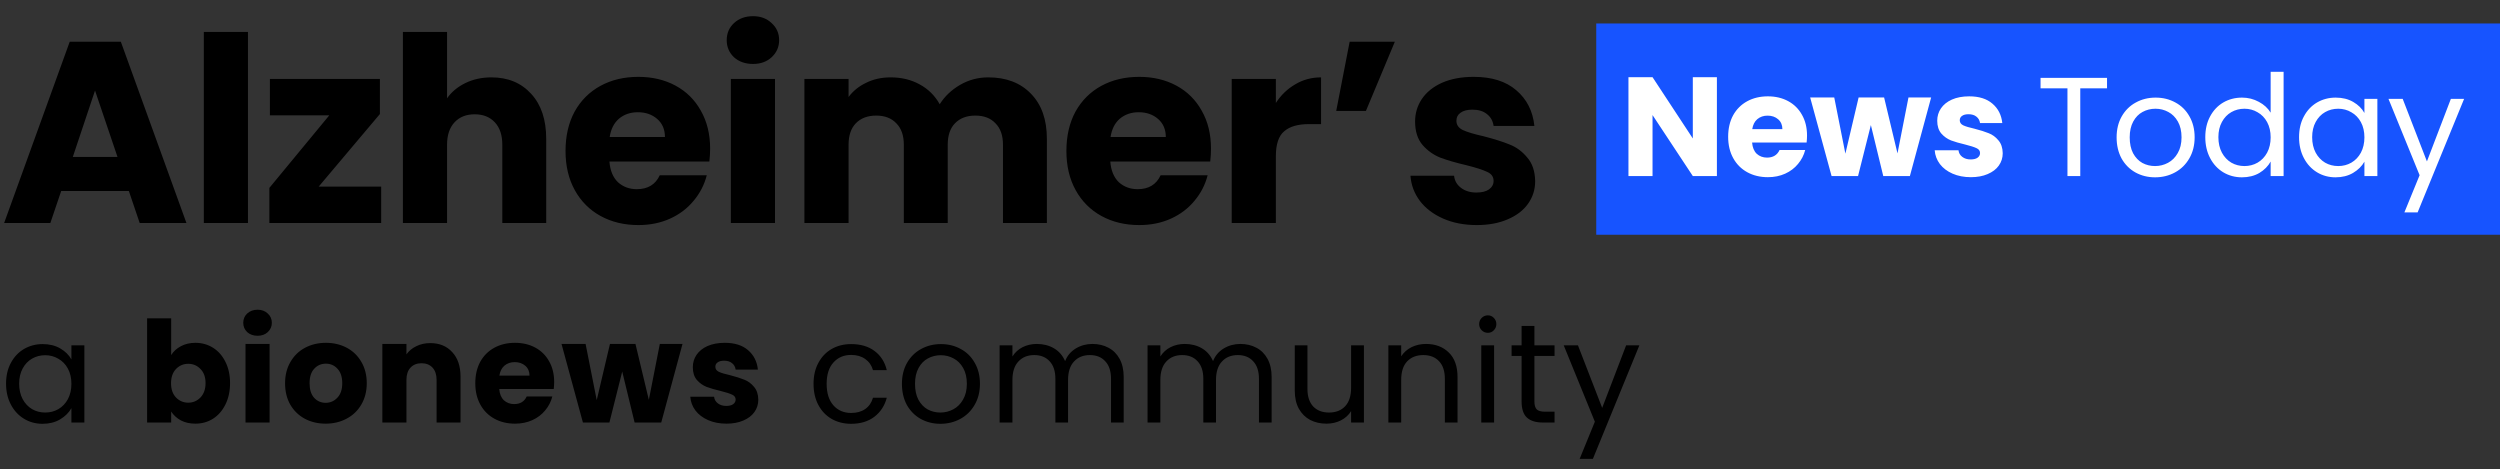 <?xml version="1.0" encoding="UTF-8"?>
<svg xmlns="http://www.w3.org/2000/svg" width="213" height="40" viewBox="0 0 213 40" fill="none">
  <rect x="0" y="0" width="213" height="40" fill="#333333" stroke="none"/>
  <path d="M10.978 16.272H5.214L4.29 19H0.352L5.94 3.556H10.296L15.884 19H11.902L10.978 16.272ZM10.01 13.368L8.096 7.714L6.204 13.368H10.01ZM21.127 2.72V19H17.365V2.72H21.127ZM27.153 15.898H32.477V19H22.951V16.008L28.055 9.826H22.995V6.724H32.367V9.716L27.153 15.898ZM41.873 6.592C43.281 6.592 44.41 7.061 45.261 8C46.112 8.924 46.537 10.2 46.537 11.828V19H42.797V12.334C42.797 11.513 42.584 10.875 42.159 10.42C41.734 9.965 41.162 9.738 40.443 9.738C39.724 9.738 39.152 9.965 38.727 10.42C38.302 10.875 38.089 11.513 38.089 12.334V19H34.327V2.72H38.089V8.374C38.47 7.831 38.991 7.399 39.651 7.076C40.311 6.753 41.052 6.592 41.873 6.592ZM60.503 12.664C60.503 13.016 60.481 13.383 60.437 13.764H51.923C51.982 14.527 52.224 15.113 52.649 15.524C53.089 15.92 53.625 16.118 54.255 16.118C55.194 16.118 55.847 15.722 56.213 14.93H60.217C60.012 15.737 59.638 16.463 59.095 17.108C58.567 17.753 57.9 18.259 57.093 18.626C56.287 18.993 55.385 19.176 54.387 19.176C53.185 19.176 52.114 18.919 51.175 18.406C50.237 17.893 49.503 17.159 48.975 16.206C48.447 15.253 48.183 14.138 48.183 12.862C48.183 11.586 48.44 10.471 48.953 9.518C49.481 8.565 50.215 7.831 51.153 7.318C52.092 6.805 53.17 6.548 54.387 6.548C55.575 6.548 56.631 6.797 57.555 7.296C58.479 7.795 59.198 8.506 59.711 9.43C60.239 10.354 60.503 11.432 60.503 12.664ZM56.653 11.674C56.653 11.029 56.433 10.515 55.993 10.134C55.553 9.753 55.003 9.562 54.343 9.562C53.713 9.562 53.177 9.745 52.737 10.112C52.312 10.479 52.048 10.999 51.945 11.674H56.653ZM64.16 5.448C63.5 5.448 62.957 5.257 62.532 4.876C62.121 4.48 61.916 3.996 61.916 3.424C61.916 2.837 62.121 2.353 62.532 1.972C62.957 1.576 63.5 1.378 64.16 1.378C64.805 1.378 65.333 1.576 65.744 1.972C66.169 2.353 66.382 2.837 66.382 3.424C66.382 3.996 66.169 4.48 65.744 4.876C65.333 5.257 64.805 5.448 64.16 5.448ZM66.03 6.724V19H62.268V6.724H66.03ZM84.2 6.592C85.725 6.592 86.936 7.054 87.83 7.978C88.74 8.902 89.194 10.185 89.194 11.828V19H85.454V12.334C85.454 11.542 85.242 10.933 84.816 10.508C84.406 10.068 83.834 9.848 83.1 9.848C82.367 9.848 81.787 10.068 81.362 10.508C80.951 10.933 80.746 11.542 80.746 12.334V19H77.006V12.334C77.006 11.542 76.793 10.933 76.368 10.508C75.957 10.068 75.385 9.848 74.652 9.848C73.919 9.848 73.34 10.068 72.914 10.508C72.504 10.933 72.298 11.542 72.298 12.334V19H68.536V6.724H72.298V8.264C72.68 7.751 73.178 7.347 73.794 7.054C74.41 6.746 75.107 6.592 75.884 6.592C76.808 6.592 77.629 6.79 78.348 7.186C79.082 7.582 79.653 8.147 80.064 8.88C80.49 8.205 81.069 7.655 81.802 7.23C82.535 6.805 83.335 6.592 84.2 6.592ZM103.177 12.664C103.177 13.016 103.155 13.383 103.111 13.764H94.597C94.656 14.527 94.898 15.113 95.323 15.524C95.763 15.92 96.299 16.118 96.929 16.118C97.868 16.118 98.521 15.722 98.887 14.93H102.891C102.686 15.737 102.312 16.463 101.769 17.108C101.241 17.753 100.574 18.259 99.767 18.626C98.961 18.993 98.059 19.176 97.061 19.176C95.859 19.176 94.788 18.919 93.849 18.406C92.911 17.893 92.177 17.159 91.649 16.206C91.121 15.253 90.857 14.138 90.857 12.862C90.857 11.586 91.114 10.471 91.627 9.518C92.155 8.565 92.889 7.831 93.827 7.318C94.766 6.805 95.844 6.548 97.061 6.548C98.249 6.548 99.305 6.797 100.229 7.296C101.153 7.795 101.872 8.506 102.385 9.43C102.913 10.354 103.177 11.432 103.177 12.664ZM99.327 11.674C99.327 11.029 99.107 10.515 98.667 10.134C98.227 9.753 97.677 9.562 97.017 9.562C96.387 9.562 95.851 9.745 95.411 10.112C94.986 10.479 94.722 10.999 94.619 11.674H99.327ZM108.704 8.77C109.144 8.095 109.694 7.567 110.354 7.186C111.014 6.79 111.747 6.592 112.554 6.592V10.574H111.52C110.581 10.574 109.877 10.779 109.408 11.19C108.939 11.586 108.704 12.29 108.704 13.302V19H104.942V6.724H108.704V8.77ZM114.99 3.556H118.84L116.376 9.452H113.846L114.99 3.556ZM125.824 19.176C124.753 19.176 123.8 18.993 122.964 18.626C122.128 18.259 121.468 17.761 120.984 17.13C120.5 16.485 120.229 15.766 120.17 14.974H123.888C123.932 15.399 124.13 15.744 124.482 16.008C124.834 16.272 125.267 16.404 125.78 16.404C126.249 16.404 126.609 16.316 126.858 16.14C127.122 15.949 127.254 15.707 127.254 15.414C127.254 15.062 127.071 14.805 126.704 14.644C126.337 14.468 125.743 14.277 124.922 14.072C124.042 13.867 123.309 13.654 122.722 13.434C122.135 13.199 121.629 12.84 121.204 12.356C120.779 11.857 120.566 11.19 120.566 10.354C120.566 9.65 120.757 9.012 121.138 8.44C121.534 7.853 122.106 7.391 122.854 7.054C123.617 6.717 124.519 6.548 125.56 6.548C127.1 6.548 128.31 6.929 129.19 7.692C130.085 8.455 130.598 9.467 130.73 10.728H127.254C127.195 10.303 127.005 9.965 126.682 9.716C126.374 9.467 125.963 9.342 125.45 9.342C125.01 9.342 124.673 9.43 124.438 9.606C124.203 9.767 124.086 9.995 124.086 10.288C124.086 10.64 124.269 10.904 124.636 11.08C125.017 11.256 125.604 11.432 126.396 11.608C127.305 11.843 128.046 12.077 128.618 12.312C129.19 12.532 129.689 12.899 130.114 13.412C130.554 13.911 130.781 14.585 130.796 15.436C130.796 16.155 130.591 16.8 130.18 17.372C129.784 17.929 129.205 18.369 128.442 18.692C127.694 19.015 126.821 19.176 125.824 19.176Z" fill="black"></path>
  <path d="M0.516 32.688C0.516 32.016 0.652 31.428 0.924 30.924C1.196 30.412 1.568 30.016 2.04 29.736C2.52 29.456 3.052 29.316 3.636 29.316C4.212 29.316 4.712 29.44 5.136 29.688C5.56 29.936 5.876 30.248 6.084 30.624V29.424H7.188V36H6.084V34.776C5.868 35.16 5.544 35.48 5.112 35.736C4.688 35.984 4.192 36.108 3.624 36.108C3.04 36.108 2.512 35.964 2.04 35.676C1.568 35.388 1.196 34.984 0.924 34.464C0.652 33.944 0.516 33.352 0.516 32.688ZM6.084 32.7C6.084 32.204 5.984 31.772 5.784 31.404C5.584 31.036 5.312 30.756 4.968 30.564C4.632 30.364 4.26 30.264 3.852 30.264C3.444 30.264 3.072 30.36 2.736 30.552C2.4 30.744 2.132 31.024 1.932 31.392C1.732 31.76 1.632 32.192 1.632 32.688C1.632 33.192 1.732 33.632 1.932 34.008C2.132 34.376 2.4 34.66 2.736 34.86C3.072 35.052 3.444 35.148 3.852 35.148C4.26 35.148 4.632 35.052 4.968 34.86C5.312 34.66 5.584 34.376 5.784 34.008C5.984 33.632 6.084 33.196 6.084 32.7ZM14.585 30.252C14.777 29.94 15.053 29.688 15.413 29.496C15.773 29.304 16.185 29.208 16.649 29.208C17.201 29.208 17.701 29.348 18.149 29.628C18.597 29.908 18.949 30.308 19.205 30.828C19.469 31.348 19.601 31.952 19.601 32.64C19.601 33.328 19.469 33.936 19.205 34.464C18.949 34.984 18.597 35.388 18.149 35.676C17.701 35.956 17.201 36.096 16.649 36.096C16.177 36.096 15.765 36.004 15.413 35.82C15.061 35.628 14.785 35.376 14.585 35.064V36H12.533V27.12H14.585V30.252ZM17.513 32.64C17.513 32.128 17.369 31.728 17.081 31.44C16.801 31.144 16.453 30.996 16.037 30.996C15.629 30.996 15.281 31.144 14.993 31.44C14.713 31.736 14.573 32.14 14.573 32.652C14.573 33.164 14.713 33.568 14.993 33.864C15.281 34.16 15.629 34.308 16.037 34.308C16.445 34.308 16.793 34.16 17.081 33.864C17.369 33.56 17.513 33.152 17.513 32.64ZM21.949 28.608C21.589 28.608 21.293 28.504 21.061 28.296C20.837 28.08 20.725 27.816 20.725 27.504C20.725 27.184 20.837 26.92 21.061 26.712C21.293 26.496 21.589 26.388 21.949 26.388C22.301 26.388 22.589 26.496 22.813 26.712C23.045 26.92 23.161 27.184 23.161 27.504C23.161 27.816 23.045 28.08 22.813 28.296C22.589 28.504 22.301 28.608 21.949 28.608ZM22.969 29.304V36H20.917V29.304H22.969ZM27.744 36.096C27.088 36.096 26.496 35.956 25.968 35.676C25.448 35.396 25.036 34.996 24.732 34.476C24.436 33.956 24.288 33.348 24.288 32.652C24.288 31.964 24.44 31.36 24.744 30.84C25.048 30.312 25.464 29.908 25.992 29.628C26.52 29.348 27.112 29.208 27.768 29.208C28.424 29.208 29.016 29.348 29.544 29.628C30.072 29.908 30.488 30.312 30.792 30.84C31.096 31.36 31.248 31.964 31.248 32.652C31.248 33.34 31.092 33.948 30.78 34.476C30.476 34.996 30.056 35.396 29.52 35.676C28.992 35.956 28.4 36.096 27.744 36.096ZM27.744 34.32C28.136 34.32 28.468 34.176 28.74 33.888C29.02 33.6 29.16 33.188 29.16 32.652C29.16 32.116 29.024 31.704 28.752 31.416C28.488 31.128 28.16 30.984 27.768 30.984C27.368 30.984 27.036 31.128 26.772 31.416C26.508 31.696 26.376 32.108 26.376 32.652C26.376 33.188 26.504 33.6 26.76 33.888C27.024 34.176 27.352 34.32 27.744 34.32ZM36.657 29.232C37.441 29.232 38.065 29.488 38.529 30C39.001 30.504 39.237 31.2 39.237 32.088V36H37.197V32.364C37.197 31.916 37.081 31.568 36.849 31.32C36.617 31.072 36.305 30.948 35.913 30.948C35.521 30.948 35.209 31.072 34.977 31.32C34.745 31.568 34.629 31.916 34.629 32.364V36H32.577V29.304H34.629V30.192C34.837 29.896 35.117 29.664 35.469 29.496C35.821 29.32 36.217 29.232 36.657 29.232ZM47.215 32.544C47.215 32.736 47.203 32.936 47.179 33.144H42.535C42.567 33.56 42.699 33.88 42.931 34.104C43.171 34.32 43.463 34.428 43.807 34.428C44.319 34.428 44.675 34.212 44.875 33.78H47.059C46.947 34.22 46.743 34.616 46.447 34.968C46.159 35.32 45.795 35.596 45.355 35.796C44.915 35.996 44.423 36.096 43.879 36.096C43.223 36.096 42.639 35.956 42.127 35.676C41.615 35.396 41.215 34.996 40.927 34.476C40.639 33.956 40.495 33.348 40.495 32.652C40.495 31.956 40.635 31.348 40.915 30.828C41.203 30.308 41.603 29.908 42.115 29.628C42.627 29.348 43.215 29.208 43.879 29.208C44.527 29.208 45.103 29.344 45.607 29.616C46.111 29.888 46.503 30.276 46.783 30.78C47.071 31.284 47.215 31.872 47.215 32.544ZM45.115 32.004C45.115 31.652 44.995 31.372 44.755 31.164C44.515 30.956 44.215 30.852 43.855 30.852C43.511 30.852 43.219 30.952 42.979 31.152C42.747 31.352 42.603 31.636 42.547 32.004H45.115ZM58.149 29.304L56.337 36H54.069L53.013 31.656L51.921 36H49.665L47.841 29.304H49.893L50.841 34.092L51.969 29.304H54.141L55.281 34.068L56.217 29.304H58.149ZM61.896 36.096C61.312 36.096 60.792 35.996 60.336 35.796C59.88 35.596 59.52 35.324 59.256 34.98C58.992 34.628 58.844 34.236 58.812 33.804H60.84C60.864 34.036 60.972 34.224 61.164 34.368C61.356 34.512 61.592 34.584 61.872 34.584C62.128 34.584 62.324 34.536 62.46 34.44C62.604 34.336 62.676 34.204 62.676 34.044C62.676 33.852 62.576 33.712 62.376 33.624C62.176 33.528 61.852 33.424 61.404 33.312C60.924 33.2 60.524 33.084 60.204 32.964C59.884 32.836 59.608 32.64 59.376 32.376C59.144 32.104 59.028 31.74 59.028 31.284C59.028 30.9 59.132 30.552 59.34 30.24C59.556 29.92 59.868 29.668 60.276 29.484C60.692 29.3 61.184 29.208 61.752 29.208C62.592 29.208 63.252 29.416 63.732 29.832C64.22 30.248 64.5 30.8 64.572 31.488H62.676C62.644 31.256 62.54 31.072 62.364 30.936C62.196 30.8 61.972 30.732 61.692 30.732C61.452 30.732 61.268 30.78 61.14 30.876C61.012 30.964 60.948 31.088 60.948 31.248C60.948 31.44 61.048 31.584 61.248 31.68C61.456 31.776 61.776 31.872 62.208 31.968C62.704 32.096 63.108 32.224 63.42 32.352C63.732 32.472 64.004 32.672 64.236 32.952C64.476 33.224 64.6 33.592 64.608 34.056C64.608 34.448 64.496 34.8 64.272 35.112C64.056 35.416 63.74 35.656 63.324 35.832C62.916 36.008 62.44 36.096 61.896 36.096ZM69.314 32.7C69.314 32.02 69.45 31.428 69.722 30.924C69.994 30.412 70.37 30.016 70.85 29.736C71.338 29.456 71.894 29.316 72.518 29.316C73.326 29.316 73.99 29.512 74.51 29.904C75.038 30.296 75.386 30.84 75.554 31.536H74.378C74.266 31.136 74.046 30.82 73.718 30.588C73.398 30.356 72.998 30.24 72.518 30.24C71.894 30.24 71.39 30.456 71.006 30.888C70.622 31.312 70.43 31.916 70.43 32.7C70.43 33.492 70.622 34.104 71.006 34.536C71.39 34.968 71.894 35.184 72.518 35.184C72.998 35.184 73.398 35.072 73.718 34.848C74.038 34.624 74.258 34.304 74.378 33.888H75.554C75.378 34.56 75.026 35.1 74.498 35.508C73.97 35.908 73.31 36.108 72.518 36.108C71.894 36.108 71.338 35.968 70.85 35.688C70.37 35.408 69.994 35.012 69.722 34.5C69.45 33.988 69.314 33.388 69.314 32.7ZM80.12 36.108C79.504 36.108 78.944 35.968 78.439 35.688C77.944 35.408 77.552 35.012 77.263 34.5C76.984 33.98 76.844 33.38 76.844 32.7C76.844 32.028 76.987 31.436 77.275 30.924C77.572 30.404 77.972 30.008 78.475 29.736C78.98 29.456 79.543 29.316 80.168 29.316C80.791 29.316 81.356 29.456 81.859 29.736C82.364 30.008 82.76 30.4 83.047 30.912C83.344 31.424 83.492 32.02 83.492 32.7C83.492 33.38 83.34 33.98 83.035 34.5C82.74 35.012 82.335 35.408 81.823 35.688C81.311 35.968 80.743 36.108 80.12 36.108ZM80.12 35.148C80.511 35.148 80.879 35.056 81.224 34.872C81.567 34.688 81.844 34.412 82.052 34.044C82.267 33.676 82.376 33.228 82.376 32.7C82.376 32.172 82.272 31.724 82.064 31.356C81.856 30.988 81.584 30.716 81.248 30.54C80.912 30.356 80.547 30.264 80.156 30.264C79.755 30.264 79.388 30.356 79.052 30.54C78.724 30.716 78.46 30.988 78.26 31.356C78.059 31.724 77.96 32.172 77.96 32.7C77.96 33.236 78.055 33.688 78.248 34.056C78.448 34.424 78.712 34.7 79.04 34.884C79.368 35.06 79.728 35.148 80.12 35.148ZM93.075 29.304C93.587 29.304 94.043 29.412 94.443 29.628C94.843 29.836 95.159 30.152 95.391 30.576C95.623 31 95.739 31.516 95.739 32.124V36H94.659V32.28C94.659 31.624 94.495 31.124 94.167 30.78C93.847 30.428 93.411 30.252 92.859 30.252C92.291 30.252 91.839 30.436 91.503 30.804C91.167 31.164 90.999 31.688 90.999 32.376V36H89.919V32.28C89.919 31.624 89.755 31.124 89.427 30.78C89.107 30.428 88.671 30.252 88.119 30.252C87.551 30.252 87.099 30.436 86.763 30.804C86.427 31.164 86.259 31.688 86.259 32.376V36H85.167V29.424H86.259V30.372C86.475 30.028 86.763 29.764 87.123 29.58C87.491 29.396 87.895 29.304 88.335 29.304C88.887 29.304 89.375 29.428 89.799 29.676C90.223 29.924 90.539 30.288 90.747 30.768C90.931 30.304 91.235 29.944 91.659 29.688C92.083 29.432 92.555 29.304 93.075 29.304ZM105.679 29.304C106.191 29.304 106.647 29.412 107.047 29.628C107.447 29.836 107.763 30.152 107.995 30.576C108.227 31 108.343 31.516 108.343 32.124V36H107.263V32.28C107.263 31.624 107.099 31.124 106.771 30.78C106.451 30.428 106.015 30.252 105.463 30.252C104.895 30.252 104.443 30.436 104.107 30.804C103.771 31.164 103.603 31.688 103.603 32.376V36H102.523V32.28C102.523 31.624 102.359 31.124 102.031 30.78C101.711 30.428 101.275 30.252 100.723 30.252C100.155 30.252 99.703 30.436 99.367 30.804C99.031 31.164 98.863 31.688 98.863 32.376V36H97.771V29.424H98.863V30.372C99.079 30.028 99.367 29.764 99.727 29.58C100.095 29.396 100.499 29.304 100.939 29.304C101.491 29.304 101.979 29.428 102.403 29.676C102.827 29.924 103.143 30.288 103.351 30.768C103.535 30.304 103.839 29.944 104.263 29.688C104.687 29.432 105.159 29.304 105.679 29.304ZM116.206 29.424V36H115.114V35.028C114.906 35.364 114.614 35.628 114.238 35.82C113.87 36.004 113.462 36.096 113.014 36.096C112.502 36.096 112.042 35.992 111.634 35.784C111.226 35.568 110.902 35.248 110.662 34.824C110.43 34.4 110.314 33.884 110.314 33.276V29.424H111.394V33.132C111.394 33.78 111.558 34.28 111.886 34.632C112.214 34.976 112.662 35.148 113.23 35.148C113.814 35.148 114.274 34.968 114.61 34.608C114.946 34.248 115.114 33.724 115.114 33.036V29.424H116.206ZM121.494 29.304C122.294 29.304 122.942 29.548 123.438 30.036C123.934 30.516 124.182 31.212 124.182 32.124V36H123.102V32.28C123.102 31.624 122.938 31.124 122.61 30.78C122.282 30.428 121.834 30.252 121.266 30.252C120.69 30.252 120.23 30.432 119.886 30.792C119.55 31.152 119.382 31.676 119.382 32.364V36H118.29V29.424H119.382V30.36C119.598 30.024 119.89 29.764 120.258 29.58C120.634 29.396 121.046 29.304 121.494 29.304ZM126.769 28.356C126.561 28.356 126.385 28.284 126.241 28.14C126.097 27.996 126.025 27.82 126.025 27.612C126.025 27.404 126.097 27.228 126.241 27.084C126.385 26.94 126.561 26.868 126.769 26.868C126.969 26.868 127.137 26.94 127.273 27.084C127.417 27.228 127.489 27.404 127.489 27.612C127.489 27.82 127.417 27.996 127.273 28.14C127.137 28.284 126.969 28.356 126.769 28.356ZM127.297 29.424V36H126.205V29.424H127.297ZM130.731 30.324V34.2C130.731 34.52 130.799 34.748 130.935 34.884C131.071 35.012 131.307 35.076 131.643 35.076H132.447V36H131.463C130.855 36 130.399 35.86 130.095 35.58C129.791 35.3 129.639 34.84 129.639 34.2V30.324H128.787V29.424H129.639V27.768H130.731V29.424H132.447V30.324H130.731ZM139.674 29.424L135.714 39.096H134.586L135.882 35.928L133.23 29.424H134.442L136.506 34.752L138.546 29.424H139.674Z" fill="black"></path>
  <rect x="136" y="2" width="77" height="18" fill="#1754FF"></rect>
  <path d="M146.28 15H144.228L140.796 9.804V15H138.744V6.576H140.796L144.228 11.796V6.576H146.28V15ZM153.959 11.544C153.959 11.736 153.947 11.936 153.923 12.144H149.279C149.311 12.56 149.443 12.88 149.675 13.104C149.915 13.32 150.207 13.428 150.551 13.428C151.063 13.428 151.419 13.212 151.619 12.78H153.803C153.691 13.22 153.487 13.616 153.191 13.968C152.903 14.32 152.539 14.596 152.099 14.796C151.659 14.996 151.167 15.096 150.623 15.096C149.967 15.096 149.383 14.956 148.871 14.676C148.359 14.396 147.959 13.996 147.671 13.476C147.383 12.956 147.239 12.348 147.239 11.652C147.239 10.956 147.379 10.348 147.659 9.828C147.947 9.308 148.347 8.908 148.859 8.628C149.371 8.348 149.959 8.208 150.623 8.208C151.271 8.208 151.847 8.344 152.351 8.616C152.855 8.888 153.247 9.276 153.527 9.78C153.815 10.284 153.959 10.872 153.959 11.544ZM151.859 11.004C151.859 10.652 151.739 10.372 151.499 10.164C151.259 9.956 150.959 9.852 150.599 9.852C150.255 9.852 149.963 9.952 149.723 10.152C149.491 10.352 149.347 10.636 149.291 11.004H151.859ZM164.534 8.304L162.722 15H160.454L159.398 10.656L158.306 15H156.05L154.226 8.304H156.278L157.226 13.092L158.354 8.304H160.526L161.666 13.068L162.602 8.304H164.534ZM167.92 15.096C167.336 15.096 166.816 14.996 166.36 14.796C165.904 14.596 165.544 14.324 165.28 13.98C165.016 13.628 164.868 13.236 164.836 12.804H166.864C166.888 13.036 166.996 13.224 167.188 13.368C167.38 13.512 167.616 13.584 167.896 13.584C168.152 13.584 168.348 13.536 168.484 13.44C168.628 13.336 168.7 13.204 168.7 13.044C168.7 12.852 168.6 12.712 168.4 12.624C168.2 12.528 167.876 12.424 167.428 12.312C166.948 12.2 166.548 12.084 166.228 11.964C165.908 11.836 165.632 11.64 165.4 11.376C165.168 11.104 165.052 10.74 165.052 10.284C165.052 9.9 165.156 9.552 165.364 9.24C165.58 8.92 165.892 8.668 166.3 8.484C166.716 8.3 167.208 8.208 167.776 8.208C168.616 8.208 169.276 8.416 169.756 8.832C170.244 9.248 170.524 9.8 170.596 10.488H168.7C168.668 10.256 168.564 10.072 168.388 9.936C168.22 9.8 167.996 9.732 167.716 9.732C167.476 9.732 167.292 9.78 167.164 9.876C167.036 9.964 166.972 10.088 166.972 10.248C166.972 10.44 167.072 10.584 167.272 10.68C167.48 10.776 167.8 10.872 168.232 10.968C168.728 11.096 169.132 11.224 169.444 11.352C169.756 11.472 170.028 11.672 170.26 11.952C170.5 12.224 170.624 12.592 170.632 13.056C170.632 13.448 170.52 13.8 170.296 14.112C170.08 14.416 169.764 14.656 169.348 14.832C168.94 15.008 168.464 15.096 167.92 15.096ZM179.519 6.636V7.524H177.239V15H176.147V7.524H173.855V6.636H179.519ZM183.611 15.108C182.995 15.108 182.435 14.968 181.931 14.688C181.435 14.408 181.043 14.012 180.755 13.5C180.475 12.98 180.335 12.38 180.335 11.7C180.335 11.028 180.479 10.436 180.767 9.924C181.063 9.404 181.463 9.008 181.967 8.736C182.471 8.456 183.035 8.316 183.659 8.316C184.283 8.316 184.847 8.456 185.351 8.736C185.855 9.008 186.251 9.4 186.539 9.912C186.835 10.424 186.983 11.02 186.983 11.7C186.983 12.38 186.831 12.98 186.527 13.5C186.231 14.012 185.827 14.408 185.315 14.688C184.803 14.968 184.235 15.108 183.611 15.108ZM183.611 14.148C184.003 14.148 184.371 14.056 184.715 13.872C185.059 13.688 185.335 13.412 185.543 13.044C185.759 12.676 185.867 12.228 185.867 11.7C185.867 11.172 185.763 10.724 185.555 10.356C185.347 9.988 185.075 9.716 184.739 9.54C184.403 9.356 184.039 9.264 183.647 9.264C183.247 9.264 182.879 9.356 182.543 9.54C182.215 9.716 181.951 9.988 181.751 10.356C181.551 10.724 181.451 11.172 181.451 11.7C181.451 12.236 181.547 12.688 181.739 13.056C181.939 13.424 182.203 13.7 182.531 13.884C182.859 14.06 183.219 14.148 183.611 14.148ZM187.891 11.688C187.891 11.016 188.027 10.428 188.299 9.924C188.571 9.412 188.943 9.016 189.415 8.736C189.895 8.456 190.431 8.316 191.023 8.316C191.535 8.316 192.011 8.436 192.451 8.676C192.891 8.908 193.227 9.216 193.459 9.6V6.12H194.563V15H193.459V13.764C193.243 14.156 192.923 14.48 192.499 14.736C192.075 14.984 191.579 15.108 191.011 15.108C190.427 15.108 189.895 14.964 189.415 14.676C188.943 14.388 188.571 13.984 188.299 13.464C188.027 12.944 187.891 12.352 187.891 11.688ZM193.459 11.7C193.459 11.204 193.359 10.772 193.159 10.404C192.959 10.036 192.687 9.756 192.343 9.564C192.007 9.364 191.635 9.264 191.227 9.264C190.819 9.264 190.447 9.36 190.111 9.552C189.775 9.744 189.507 10.024 189.307 10.392C189.107 10.76 189.007 11.192 189.007 11.688C189.007 12.192 189.107 12.632 189.307 13.008C189.507 13.376 189.775 13.66 190.111 13.86C190.447 14.052 190.819 14.148 191.227 14.148C191.635 14.148 192.007 14.052 192.343 13.86C192.687 13.66 192.959 13.376 193.159 13.008C193.359 12.632 193.459 12.196 193.459 11.7ZM195.88 11.688C195.88 11.016 196.016 10.428 196.288 9.924C196.56 9.412 196.932 9.016 197.404 8.736C197.884 8.456 198.416 8.316 199 8.316C199.576 8.316 200.076 8.44 200.5 8.688C200.924 8.936 201.24 9.248 201.448 9.624V8.424H202.552V15H201.448V13.776C201.232 14.16 200.908 14.48 200.476 14.736C200.052 14.984 199.556 15.108 198.988 15.108C198.404 15.108 197.876 14.964 197.404 14.676C196.932 14.388 196.56 13.984 196.288 13.464C196.016 12.944 195.88 12.352 195.88 11.688ZM201.448 11.7C201.448 11.204 201.348 10.772 201.148 10.404C200.948 10.036 200.676 9.756 200.332 9.564C199.996 9.364 199.624 9.264 199.216 9.264C198.808 9.264 198.436 9.36 198.1 9.552C197.764 9.744 197.496 10.024 197.296 10.392C197.096 10.76 196.996 11.192 196.996 11.688C196.996 12.192 197.096 12.632 197.296 13.008C197.496 13.376 197.764 13.66 198.1 13.86C198.436 14.052 198.808 14.148 199.216 14.148C199.624 14.148 199.996 14.052 200.332 13.86C200.676 13.66 200.948 13.376 201.148 13.008C201.348 12.632 201.448 12.196 201.448 11.7ZM209.942 8.424L205.982 18.096H204.854L206.15 14.928L203.498 8.424H204.71L206.774 13.752L208.814 8.424H209.942Z" fill="white"></path>
</svg>
